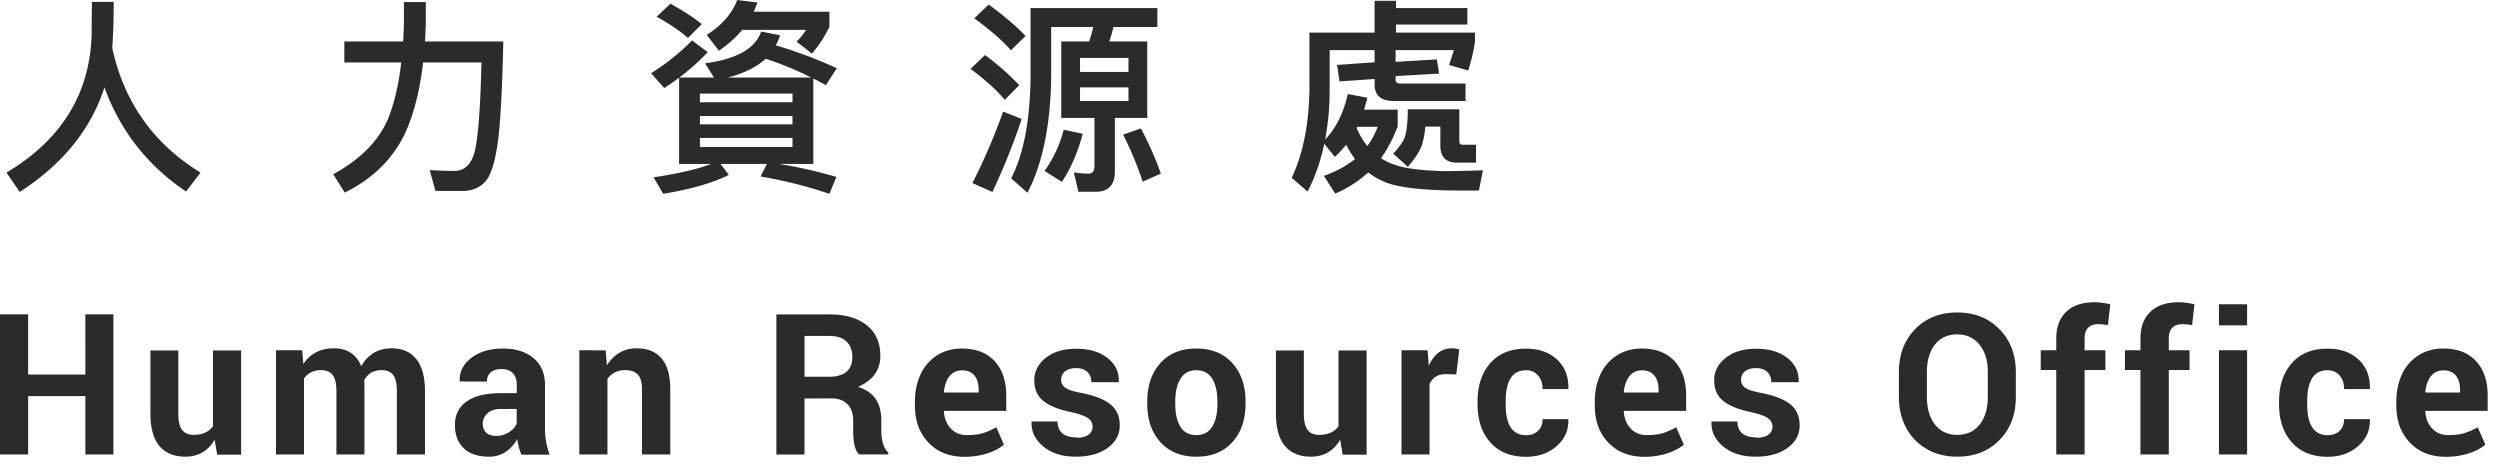 <svg xmlns="http://www.w3.org/2000/svg" width="194" height="36" viewBox="0 0 194 36">
    <g fill="#2B2B2B" fill-rule="nonzero">
        <path d="M8.824.144c0 1.408-.048 2.608-.112 3.6.928 4.208 3.216 7.424 6.848 9.648l-1.12 1.472c-2.992-2.016-5.104-4.704-6.336-8.08-1.056 3.264-3.248 5.968-6.576 8.112L.504 13.392c4.288-2.56 6.48-6.144 6.608-10.736 0-1.072.016-1.904.016-2.512h1.696zm22.52.016h1.697v1.744c-.016.448-.032.896-.064 1.312h6.08c-.064 2.848-.16 5.136-.32 6.88-.16 1.728-.448 2.944-.832 3.648-.384.656-.992 1.008-1.84 1.072h-2.272l-.448-1.616c.672.032 1.296.064 1.904.064.816 0 1.344-.528 1.6-1.552.256-1.072.432-3.36.512-6.864h-4.528c-.256 2.208-.736 4.064-1.424 5.552-.96 1.968-2.512 3.488-4.656 4.544l-.896-1.424c2.112-1.152 3.536-2.592 4.272-4.336.48-1.216.816-2.672 1.008-4.336H26.72V3.216h4.56c.032-.432.048-.864.064-1.312V.16zm26.25 2.16a8.814 8.814 0 0 1-1.808 1.616l-.944-1.232C56.01 1.968 56.794 1.072 57.21 0l1.568.192c-.096.256-.192.496-.288.72h5.872v1.184c-.416.832-.88 1.52-1.36 2.064l-1.184-.928c.256-.256.512-.56.736-.912h-4.96zm-4.896 3.712c-.384.288-.768.544-1.152.8L50.522 5.68a17.105 17.105 0 0 0 3.184-2.544l1.216.912a17.732 17.732 0 0 1-2.208 1.968h2.688l-.688-1.104c2.448-.32 3.904-1.152 4.352-2.464l1.472.288a5.024 5.024 0 0 1-.336.784 34.779 34.779 0 0 1 4.736 1.776l-.848 1.312a19.366 19.366 0 0 0-.976-.512v6.624h-2.656a36.93 36.93 0 0 1 4.448 1.008l-.544 1.312a35.279 35.279 0 0 0-5.344-1.344l.496-.976h-3.6l.64.848c-1.184.608-2.88 1.104-5.088 1.472l-.752-1.28c1.904-.288 3.392-.624 4.48-1.04h-2.496V6.032zm10.256-.016a25.374 25.374 0 0 0-3.536-1.456c-.72.656-1.696 1.136-2.944 1.456h6.48zm-1.456 5.392v-.704h-7.184v.704h7.184zm-7.184-1.76h7.184v-.64h-7.184v.64zm0-1.712h7.184v-.672h-7.184v.672zM52.026.288c.96.528 1.776 1.056 2.432 1.584l-1.072 1.072c-.576-.512-1.376-1.056-2.432-1.648L52.026.288zm24.697.064c1.12.816 2.08 1.632 2.864 2.432l-1.136 1.12c-.672-.768-1.616-1.584-2.848-2.48l1.12-1.072zm-.288 3.92a19.848 19.848 0 0 1 2.656 2.336l-1.12 1.136c-.608-.736-1.504-1.536-2.656-2.4l1.12-1.072zm1.408 4.384l1.44.576a50.94 50.94 0 0 1-2.272 5.664l-1.552-.688a46.766 46.766 0 0 0 2.384-5.552zm4.512-5.44h2.16c.128-.384.24-.752.32-1.12H81.57v4c-.064 3.68-.672 6.624-1.84 8.864l-1.264-1.12c.96-1.856 1.456-4.448 1.504-7.744V.624h9.84v1.472h-3.408c-.096.384-.192.752-.32 1.12h2.944v5.936h-2.512v4.144c0 1.056-.496 1.584-1.488 1.584h-1.344l-.352-1.504c.384.064.768.096 1.152.096.288 0 .448-.192.448-.576V9.152h-2.576V3.216zM87.57 7.84V6.784h-3.76V7.84h3.76zm-3.76-2.256h3.76V4.496h-3.76v1.088zm-1.264 4.48l1.472.32c-.384 1.44-.912 2.672-1.616 3.728l-1.344-.848a9.56 9.56 0 0 0 1.488-3.2zm5.984-.096a24.948 24.948 0 0 1 1.552 3.504l-1.408.624a26.408 26.408 0 0 0-1.52-3.648l1.376-.48zM106.668.064h1.664v.56h5.536v1.28h-5.536v.624h6.128v.704a13.789 13.789 0 0 1-.528 2.24l-1.488-.432c.128-.352.256-.736.368-1.152H108.3V4.8l3.2-.192.176 1.104-3.376.192v.304c0 .176.128.272.4.272h5.024v1.36h-5.536c-1.024 0-1.52-.432-1.52-1.28v-.432l-2.72.192-.192-1.28 2.912-.208v-.944h-3.488v3.104c0 1.376-.128 2.656-.352 3.84.864-.912 1.44-2.096 1.76-3.536l1.52.288c-.08.32-.16.624-.256.928h2.608v1.296c-.352.928-.784 1.76-1.296 2.464.368.24.768.432 1.2.56.8.256 2 .4 3.632.448 1.024 0 2.048-.032 3.072-.064l-.304 1.568h-1.776c-2.752-.016-4.64-.256-5.632-.704a5.387 5.387 0 0 1-1.184-.704c-.736.688-1.6 1.232-2.56 1.648l-.88-1.376c.976-.352 1.776-.784 2.416-1.312a7.93 7.93 0 0 1-.688-1.104 8.386 8.386 0 0 1-.88.944l-.816-1.024c-.288 1.376-.72 2.608-1.296 3.712l-1.232-1.072c.864-1.808 1.328-4.08 1.376-6.8V2.528h5.056V.064zm-1.392 9.856c.208.512.48.992.832 1.408.336-.464.608-.96.8-1.488h-1.584c-.016.032-.032.048-.048.08zm3.968-1.44h4v2.496c0 .16.08.256.24.256h1.056v1.392h-1.472c-.864 0-1.296-.448-1.296-1.312V9.824h-1.168a6.39 6.39 0 0 1-.288 1.504c-.192.48-.544 1.024-1.072 1.616l-1.136-1.024c.352-.352.624-.72.832-1.104.192-.416.304-1.184.304-2.336zM8.799 24.39v10.874H6.624V30.74h-4.44v4.524H0V24.39h2.183v4.673h4.441V24.39h2.175zm5.586 11.048c-.874 0-1.545-.276-2.013-.83-.467-.553-.701-1.397-.701-2.531v-4.881h2.166v4.897c0 .581.097 1.002.29 1.262.195.26.493.39.897.39.681 0 1.182-.221 1.503-.664v-5.885h2.183v8.085h-1.86l-.19-1.163c-.52.88-1.279 1.32-2.275 1.32zm13.88-5.935l.016.448v5.313h-2.175v-4.897c0-.587-.097-1.008-.29-1.262-.194-.255-.496-.382-.905-.382-.576 0-1.016.216-1.32.647v5.894h-2.175v-8.085h2.034l.091 1.07c.537-.813 1.325-1.22 2.366-1.22 1.04 0 1.748.463 2.125 1.387.525-.924 1.317-1.386 2.374-1.386.819 0 1.452.28 1.9.838.449.559.673 1.392.673 2.499v4.897h-2.183v-4.897c0-.598-.096-1.021-.286-1.27-.191-.25-.492-.374-.901-.374-.614 0-1.063.26-1.345.78zm9.678 5.935c-.841 0-1.492-.216-1.95-.647-.46-.432-.69-1.04-.69-1.822 0-.783.305-1.39.913-1.818.609-.429 1.5-.643 2.673-.643h1.212v-.64c0-.398-.102-.702-.307-.913-.205-.21-.494-.315-.867-.315-.374 0-.658.086-.851.257-.194.172-.29.41-.29.714l-2.11-.008v-.042c-.038-.702.26-1.297.893-1.784.634-.487 1.45-.73 2.449-.73.999 0 1.794.248 2.386.746.592.498.888 1.193.888 2.084v3.345c0 .725.12 1.411.357 2.059h-2.183a4.031 4.031 0 0 1-.323-1.212c-.532.913-1.265 1.37-2.2 1.37zm-.482-2.507h.009c0 .272.09.489.27.652.18.163.44.245.78.245s.66-.093.959-.278c.298-.185.503-.408.614-.668v-1.146H38.88c-.454 0-.804.112-1.05.336a1.11 1.11 0 0 0-.37.86zm11.954-5.901c.835 0 1.477.262 1.925.788.449.526.673 1.326.673 2.4v5.046H49.82v-5.047c0-.531-.106-.913-.32-1.145-.212-.233-.546-.349-1-.349-.575 0-1.029.224-1.36.672v5.869h-2.184v-8.085l2.042.008.1 1.162c.559-.88 1.33-1.32 2.316-1.32zm13.015 8.242h-2.183V24.398h4.109c1.245 0 2.216.283 2.914.847.697.564 1.045 1.353 1.045 2.366 0 1.1-.578 1.906-1.734 2.415 1.206.36 1.81 1.223 1.81 2.59v.805c0 .349.043.68.132.992.088.313.224.544.407.693v.158h-2.25c-.315-.255-.473-.874-.473-1.86v-.771c0-.543-.148-.965-.444-1.266-.296-.302-.715-.453-1.258-.453l-2.075.009v4.35zm0-9.205v3.17h1.884c1.218 0 1.827-.514 1.827-1.543 0-.51-.153-.908-.457-1.196-.304-.287-.747-.431-1.328-.431H62.43zm13.514 4.192c0-.476-.11-.848-.328-1.117-.219-.268-.535-.402-.95-.402-.416 0-.742.149-.98.448-.238.299-.385.708-.44 1.228l.025.042h2.673v-.2zm-1.104 5.188c-1.162 0-2.093-.368-2.793-1.104-.7-.736-1.05-1.691-1.05-2.864v-.299c0-.802.148-1.516.444-2.142a3.42 3.42 0 0 1 1.278-1.465c.556-.351 1.2-.527 1.93-.527 1.085 0 1.928.325 2.532.976.603.65.904 1.542.904 2.677v1.187h-4.822l-.017.05c.039.547.219.989.54 1.323.32.335.73.503 1.228.503s.905-.046 1.22-.137a5.472 5.472 0 0 0 1.08-.47l.589 1.345v.009c-.349.287-.787.516-1.316.684a5.72 5.72 0 0 1-1.747.254zm8.707-1.503v.025c.399 0 .705-.079.918-.236a.75.75 0 0 0 .32-.636c0-.265-.121-.482-.362-.651-.24-.169-.665-.322-1.274-.46-.985-.2-1.713-.49-2.183-.872-.47-.382-.706-.915-.706-1.598 0-.684.295-1.263.884-1.74.59-.475 1.384-.713 2.383-.713.998 0 1.804.24 2.415.718.612.479.904 1.091.876 1.838l-.017.042h-2.108c0-.332-.105-.598-.316-.797-.21-.2-.499-.299-.867-.299s-.654.085-.86.253a.806.806 0 0 0-.306.652c0 .266.11.475.332.627.221.152.644.286 1.27.402 1.018.205 1.764.501 2.237.889.473.387.71.93.71 1.63 0 .7-.312 1.279-.934 1.736-.623.456-1.452.684-2.486.684-1.035 0-1.872-.264-2.511-.792-.64-.529-.942-1.158-.91-1.889l.009-.05h2c.023.825.518 1.237 1.486 1.237zm7.654-2.78v.157c0 .77.134 1.368.402 1.797.269.43.68.644 1.233.644s.964-.216 1.233-.648c.268-.432.402-1.03.402-1.793v-.158c0-.752-.135-1.346-.407-1.78-.27-.435-.68-.652-1.228-.652-.548 0-.957.219-1.229.656-.27.437-.406 1.03-.406 1.776zm-2.175.157v-.158c0-1.234.339-2.228 1.017-2.984.678-.755 1.607-1.133 2.789-1.133 1.181 0 2.114.378 2.797 1.133.684.756 1.025 1.75 1.025 2.984v.158c0 1.24-.34 2.236-1.02 2.988-.681.753-1.612 1.13-2.794 1.13-1.181 0-2.112-.377-2.793-1.13-.68-.752-1.021-1.748-1.021-2.988zm12.7 4.117c-.874 0-1.545-.276-2.013-.83-.467-.553-.701-1.397-.701-2.531v-4.881h2.166v4.897c0 .581.097 1.002.29 1.262.194.26.493.39.897.39.68 0 1.182-.221 1.503-.664v-5.885h2.183v8.085h-1.86l-.19-1.163c-.52.88-1.279 1.32-2.275 1.32zm9.206-.174h-2.175v-8.085h2.025l.092 1.195c.415-.896 1.01-1.344 1.784-1.344.188 0 .382.03.581.09l-.232 1.935-.797-.025c-.614 0-1.04.257-1.278.772v5.462zm5.91-4.125v.232c0 1.6.526 2.399 1.577 2.399.393 0 .706-.114.938-.34.232-.227.349-.529.349-.905h1.983l.017.041c.022.82-.282 1.504-.913 2.055-.63.55-1.422.826-2.374.826-1.184 0-2.107-.373-2.768-1.117-.662-.744-.992-1.73-.992-2.96v-.223c0-1.229.33-2.218.992-2.968.66-.75 1.584-1.124 2.768-1.124 1.002 0 1.805.283 2.411.85.606.568.898 1.316.876 2.246l-.008.041h-1.992c0-.426-.117-.776-.35-1.05-.231-.274-.544-.41-.937-.41-1.051 0-1.577.802-1.577 2.407zm11.862-.88c0-.476-.11-.848-.328-1.117-.219-.268-.536-.402-.95-.402-.416 0-.742.149-.98.448-.238.299-.385.708-.44 1.228l.025.042h2.673v-.2zm-1.104 5.188c-1.163 0-2.094-.368-2.794-1.104-.7-.736-1.05-1.691-1.05-2.864v-.299c0-.802.148-1.516.444-2.142a3.42 3.42 0 0 1 1.279-1.465c.556-.351 1.2-.527 1.93-.527 1.084 0 1.928.325 2.531.976.604.65.905 1.542.905 2.677v1.187h-4.823l-.016.05c.039.547.218.989.54 1.323.32.335.73.503 1.228.503s.905-.046 1.22-.137a5.472 5.472 0 0 0 1.08-.47l.589 1.345v.009c-.349.287-.788.516-1.316.684a5.72 5.72 0 0 1-1.747.254zm8.707-1.503v.025c.399 0 .704-.079.917-.236a.75.75 0 0 0 .32-.636c0-.265-.12-.482-.361-.651-.24-.169-.666-.322-1.274-.46-.985-.2-1.713-.49-2.183-.872-.47-.382-.706-.915-.706-1.598 0-.684.295-1.263.884-1.74.59-.475 1.384-.713 2.382-.713 1 0 1.804.24 2.416.718.611.479.903 1.091.876 1.838l-.017.042h-2.108c0-.332-.106-.598-.316-.797-.21-.2-.5-.299-.867-.299-.368 0-.655.085-.86.253a.806.806 0 0 0-.306.652c0 .266.11.475.332.627.22.152.644.286 1.27.402 1.018.205 1.763.501 2.237.889.473.387.71.93.71 1.63 0 .7-.312 1.279-.934 1.736-.623.456-1.452.684-2.487.684-1.034 0-1.871-.264-2.51-.792-.64-.529-.943-1.158-.91-1.889l.009-.05h2c.022.825.518 1.237 1.486 1.237zm17.946-3.12v-1.977c0-.863-.213-1.561-.639-2.095-.426-.534-1.007-.801-1.743-.801-.736 0-1.31.264-1.722.792-.413.529-.619 1.23-.619 2.104v1.976c0 .88.21 1.587.627 2.12.418.535.993.802 1.727.802.733 0 1.311-.267 1.734-.801.424-.534.635-1.241.635-2.12zm2.175-1.96v1.96c0 1.35-.422 2.456-1.266 3.32-.844.863-1.94 1.294-3.29 1.294-.886 0-1.672-.198-2.358-.593a4.104 4.104 0 0 1-1.594-1.644c-.376-.7-.565-1.492-.565-2.378v-1.959c0-1.345.418-2.45 1.254-3.316.836-.866 1.924-1.3 3.266-1.3s2.437.434 3.283 1.3c.847.866 1.27 1.971 1.27 3.316zm5.338 6.4h-2.2v-6.55h-1.204V27.18h1.204v-.896c0-.908.26-1.607.78-2.096.52-.49 1.256-.735 2.208-.735.321 0 .722.053 1.204.158l-.183 1.618a6.54 6.54 0 0 0-.73-.074c-.72 0-1.08.376-1.08 1.129v.896h1.611v1.536h-1.61v6.549zm6.532 0h-2.2v-6.55h-1.203V27.18h1.204v-.896c0-.908.26-1.607.78-2.096.52-.49 1.256-.735 2.208-.735.32 0 .722.053 1.204.158l-.183 1.618a6.54 6.54 0 0 0-.73-.074c-.72 0-1.08.376-1.08 1.129v.896h1.61v1.536h-1.61v6.549zm6.077-8.085v8.085h-2.184v-8.085h2.184zm0-3.57v1.636h-2.184V23.61h2.184zm4.665 7.53v.232c0 1.6.525 2.399 1.577 2.399.393 0 .705-.114.938-.34.232-.227.348-.529.348-.905h1.984l.017.041c.022.82-.282 1.504-.913 2.055-.631.55-1.422.826-2.374.826-1.185 0-2.107-.373-2.769-1.117-.66-.744-.992-1.73-.992-2.96v-.223c0-1.229.331-2.218.992-2.968.662-.75 1.584-1.124 2.769-1.124 1.001 0 1.805.283 2.411.85.606.568.898 1.316.876 2.246l-.008.041h-1.993c0-.426-.116-.776-.348-1.05-.233-.274-.545-.41-.938-.41-1.052 0-1.577.802-1.577 2.407zm11.861-.88c0-.476-.109-.848-.328-1.117-.218-.268-.535-.402-.95-.402-.415 0-.741.149-.98.448-.237.299-.384.708-.44 1.228l.026.042h2.672v-.2zm-1.104 5.188c-1.162 0-2.093-.368-2.793-1.104-.7-.736-1.05-1.691-1.05-2.864v-.299c0-.802.148-1.516.444-2.142a3.42 3.42 0 0 1 1.279-1.465c.556-.351 1.199-.527 1.93-.527 1.084 0 1.928.325 2.531.976.603.65.905 1.542.905 2.677v1.187h-4.823l-.016.05c.038.547.218.989.54 1.323.32.335.73.503 1.228.503s.904-.046 1.22-.137a5.472 5.472 0 0 0 1.079-.47l.59 1.345v.009c-.35.287-.788.516-1.316.684a5.72 5.72 0 0 1-1.748.254z"/>
    </g>
</svg>
